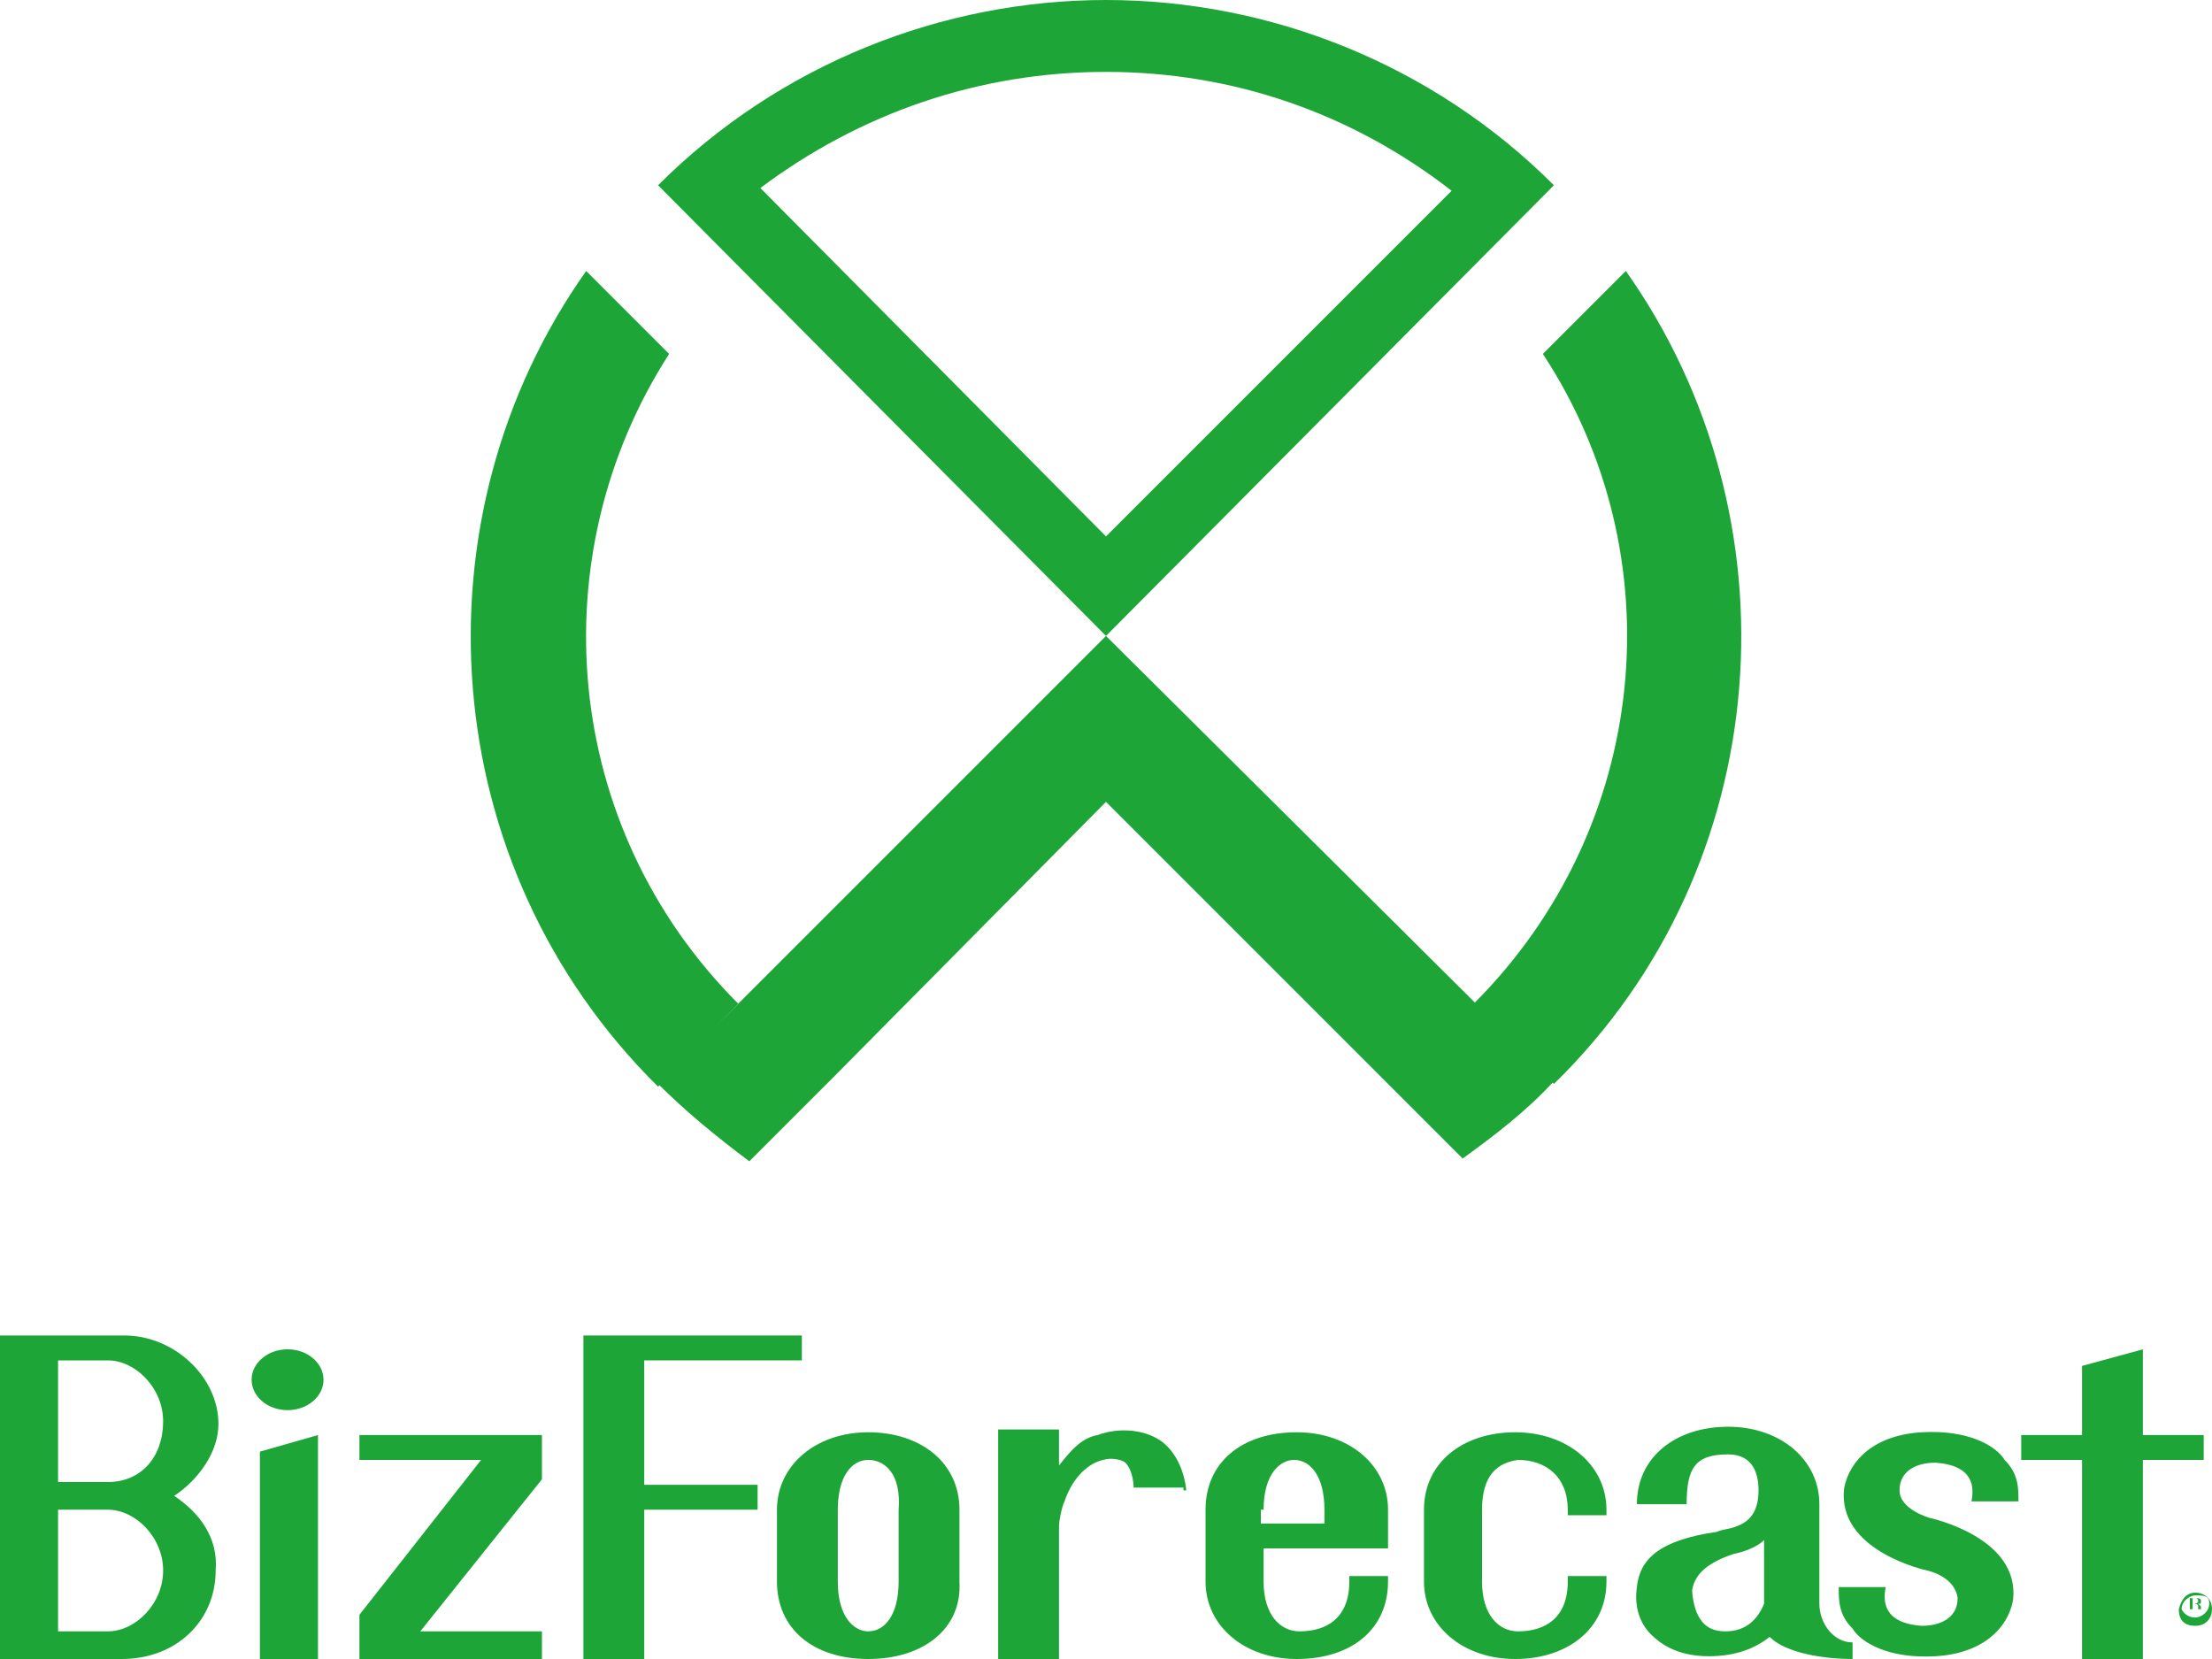 <?xml version="1.0" encoding="utf-8"?>
<!-- Generator: Adobe Illustrator 22.1.0, SVG Export Plug-In . SVG Version: 6.00 Build 0)  -->
<svg version="1.1" xmlns="http://www.w3.org/2000/svg" xmlns:xlink="http://www.w3.org/1999/xlink" x="0px"
	 y="0px" viewBox="0 0 80 60" style="enable-background:new 0 0 80 60;" xml:space="preserve">
<style type="text/css">
	.st0{fill:#EA6000;}
	.st1{fill:#00772A;}
	.st2{fill:#7E4E8D;}
	.st3{fill:#E1444A;}
	.st4{fill:#1DA637;}
	.st5{fill:#7B816A;}
	.st6{fill:#1EAA39;}
	.st7{fill:#FFFFFF;}
	.st8{fill:#F2F2F2;}
	.st9{fill:#E6E6E6;}
	.st10{fill:#C8C8BD;}
</style>
<g>
	<path class="st4" d="M6.3,54.1c0.9-0.6,1.6-1.6,1.6-2.6c0-1.7-1.6-3.2-3.4-3.2H2.1H1H0V60h1h1h2.4c2,0,3.4-1.4,3.4-3.2
		C7.9,55.6,7.2,54.7,6.3,54.1z M3.9,49.2c1,0,2,1,2,2.2c0,1.3-0.8,2.2-2,2.2H2.1v-4.4L3.9,49.2z M3.9,59H2.1v-4.4h1.8c1,0,2,1,2,2.2
		C5.9,58,4.9,59,3.9,59z"/>
	<polygon class="st4" points="11.5,60 9.4,60 9.4,52.5 11.5,51.9 	"/>
	<ellipse class="st4" cx="10.4" cy="49.9" rx="1.3" ry="1.1"/>
	<polygon class="st4" points="79.7,51.9 77.5,51.9 77.5,48.8 75.3,49.4 75.3,51.9 73.1,51.9 73.1,52.8 75.3,52.8 75.3,60 77.5,60 
		77.5,52.8 79.7,52.8 	"/>
	<polygon class="st4" points="29,49.2 29,48.3 23.3,48.3 21.1,48.3 21.1,60 23.3,60 23.3,54.6 27.4,54.6 27.4,53.7 23.3,53.7 
		23.3,49.2 	"/>
	<path class="st4" d="M31.4,60c-2,0-3.3-1.1-3.3-2.8v-2.6c0-1.6,1.4-2.8,3.3-2.8s3.3,1.1,3.3,2.8v2.6C34.8,58.9,33.4,60,31.4,60z
		 M31.4,52.8c-0.6,0-1.1,0.6-1.1,1.8v2.6c0,1.3,0.6,1.8,1.1,1.8c0.6,0,1.1-0.6,1.1-1.8v-2.6C32.6,53.3,32,52.8,31.4,52.8z"/>
	<path class="st4" d="M42.9,53.9c0-0.1-0.1-1.1-0.8-1.7c-0.6-0.5-1.6-0.6-2.4-0.3c-0.6,0.1-1,0.6-1.4,1.1v-1.3h-2.2V60h2.2v-4.8
		c0-0.2,0.1-0.7,0.2-0.9c0.3-0.9,0.9-1.4,1.4-1.5c0.3-0.1,0.7,0,0.8,0.1c0.3,0.3,0.3,0.9,0.3,0.9h1.8V53.9z"/>
	<path class="st4" d="M65.8,58v-3.6c0-1.6-1.4-2.8-3.3-2.8s-3.3,1.1-3.3,2.8h1.8c0-1.3,0.3-1.8,1.5-1.8c0.9,0,1.1,0.7,1.1,1.3
		s-0.2,1.1-0.8,1.3c-0.2,0.1-0.5,0.1-0.7,0.2c-2.1,0.3-2.8,1-2.9,2c-0.1,0.7,0.1,1.3,0.5,1.7c0.3,0.3,0.9,0.8,2.1,0.8
		c1,0,1.7-0.3,2.2-0.7c0.6,0.6,2,0.8,3,0.8v-0.6C66.3,59.4,65.8,58.7,65.8,58z M62.4,59c-0.5,0-0.8-0.2-1-0.6
		c-0.1-0.2-0.2-0.6-0.2-0.9c0.1-0.6,0.6-1,1.5-1.3c0.5-0.1,0.9-0.3,1.1-0.5V58C63.6,58.5,63.2,59,62.4,59z"/>
	<polygon class="st4" points="19.6,53.5 19.6,51.9 13,51.9 13,52.8 17.4,52.8 13,58.4 13,60 19.6,60 19.6,59 15.2,59 	"/>
	<path class="st4" d="M48.8,57v0.2c0,1.3-0.8,1.8-1.8,1.8c-0.7,0-1.3-0.6-1.3-1.8V56h1.7H48h2.2v-1.4c0-1.6-1.4-2.8-3.3-2.8
		c-2,0-3.3,1.1-3.3,2.8v2.6c0,1.6,1.4,2.8,3.3,2.8c2,0,3.3-1.1,3.3-2.8V57H48.8z M45.7,54.6c0-1.3,0.6-1.8,1.1-1.8
		c0.6,0,1.1,0.6,1.1,1.8v0.5h-2.3V54.6z"/>
	<path class="st4" d="M51.5,57.2c0,1.6,1.4,2.8,3.3,2.8s3.3-1.1,3.3-2.8V57h-1.4v0.2c0,1.3-0.8,1.8-1.8,1.8c-0.7,0-1.3-0.6-1.3-1.8
		v-2.6c0-1.3,0.6-1.7,1.3-1.8c1,0,1.8,0.6,1.8,1.8v0.2h1.4v-0.2c0-1.6-1.4-2.8-3.3-2.8s-3.3,1.1-3.3,2.8V57.2z"/>
	<path class="st4" d="M73,54.3c0-0.5,0-1-0.5-1.5c-0.3-0.5-1.3-1.1-3-1c-1.7,0.1-2.6,1-2.8,2c-0.3,2.3,3,3,3,3s1,0.2,1.1,1
		c0,0.7-0.6,1-1.3,1c-1.4-0.1-1.4-0.9-1.3-1.4h-1.7c0,0.5,0,1,0.5,1.5c0.3,0.5,1.3,1.1,3,1s2.6-1,2.8-2c0.3-2.3-3-3-3-3
		s-1.1-0.3-1.1-1c0-0.7,0.6-1,1.3-1c1.4,0.1,1.4,0.9,1.3,1.4H73z"/>
	<path class="st4" d="M79.4,57.6c0.3,0,0.6,0.2,0.6,0.6c0,0.3-0.2,0.6-0.6,0.6s-0.6-0.2-0.6-0.6C78.9,57.8,79.1,57.6,79.4,57.6z
		 M79.4,58.5c0.2,0,0.5-0.2,0.5-0.5s-0.2-0.3-0.5-0.3c-0.2,0-0.5,0.2-0.5,0.5C79,58.4,79.2,58.5,79.4,58.5z M79.2,58.4v-0.6
		c0,0,0.1,0,0.2,0s0.2,0,0.2,0.1s0,0.1-0.1,0.1l0,0l0.1,0.1c0,0.1,0,0.1,0,0.1h-0.1v-0.1c0-0.1-0.1-0.1-0.2-0.1v0.2h-0.1V58.4z
		 M79.3,58c0.1,0,0.2,0,0.2-0.1c0,0,0-0.1-0.1-0.1h-0.1V58z"/>
</g>
<g>
	<path class="st4" d="M40,2.6c4.6,0,8.9,1.5,12.5,4.3L40,19.4L27.5,6.8C31.1,4.1,35.4,2.6,40,2.6 M40,0c-5.9,0-11.8,2.3-16.2,6.7
		L40,23L56.2,6.7C51.8,2.3,45.9,0,40,0L40,0z"/>
	<path class="st4" d="M26.7,36.3c-6.4-6.4-7.2-16.2-2.5-23.5l-3-3c-6.3,8.9-5.5,21.5,2.6,29.5l0,0L26.7,36.3L26.7,36.3z"/>
	<path class="st4" d="M58.8,9.8l-3,3c4.8,7.3,3.9,17.1-2.5,23.5l0,0l2.9,2.9C64.3,31.3,65.1,18.7,58.8,9.8z"/>
	<path class="st4" d="M40,29l9.9,9.9l3,3c1.1-0.8,2.3-1.7,3.3-2.8L40,23L23.8,39.2c1,1,2.1,1.9,3.3,2.8l3-3L40,29z"/>
</g>
</svg>
